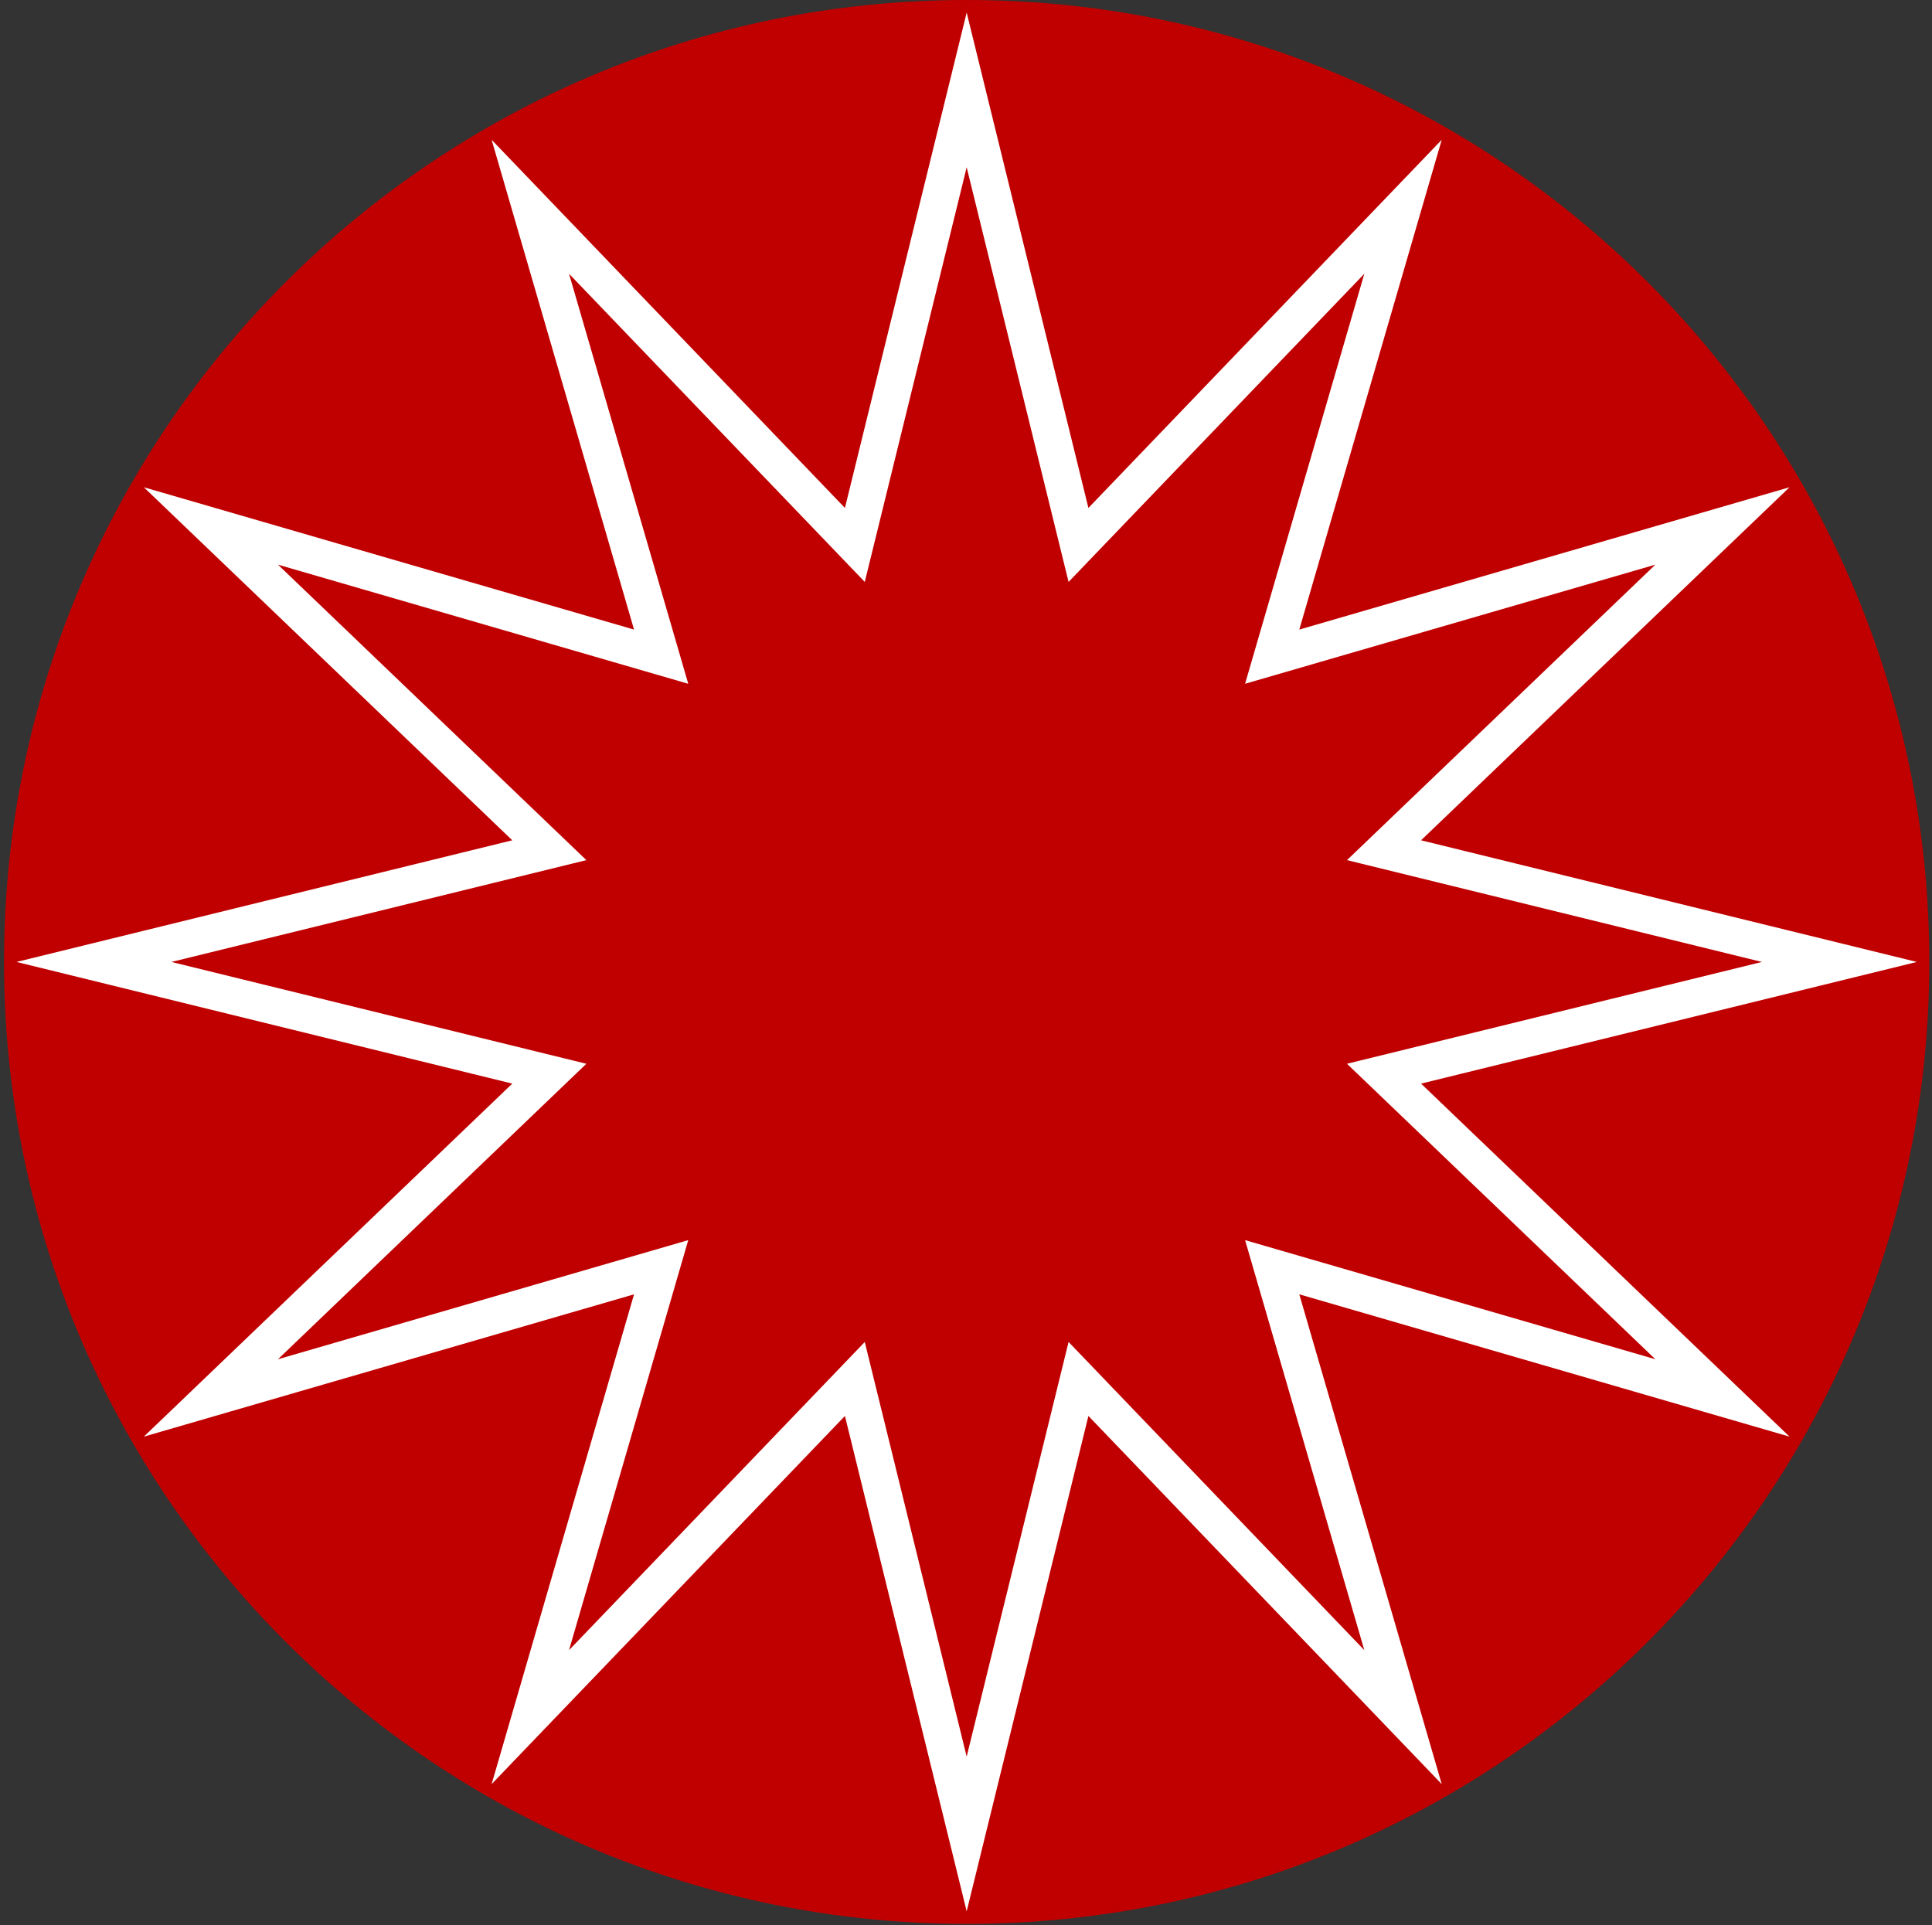 <svg width="1439" height="1434" xmlns="http://www.w3.org/2000/svg" xmlns:xlink="http://www.w3.org/1999/xlink" xml:space="preserve" overflow="hidden"><rect width="100%" height="100%" fill="#333333" stroke="none"/><g transform="translate(-1480 -165)"><g><path d="M1483 881.5C1483 485.788 1804.01 165 2200 165 2595.99 165 2917 485.788 2917 881.5 2917 1277.21 2595.99 1598 2200 1598 1804.01 1598 1483 1277.21 1483 881.5Z" fill="#C00000" fill-rule="evenodd" fill-opacity="1"/><path d="M1550 881.5 1889.15 798.273 1637.08 556.75 1972.44 654.118 1875 319.016 2116.71 570.889 2200 232 2283.29 570.889 2525 319.016 2427.56 654.118 2762.92 556.75 2510.85 798.273 2850 881.5 2510.85 964.728 2762.92 1206.25 2427.56 1108.88 2525 1443.98 2283.29 1192.11 2200 1531 2116.71 1192.11 1875 1443.98 1972.44 1108.88 1637.08 1206.25 1889.15 964.728Z" stroke="#FFFFFF" stroke-width="27.5" stroke-linecap="butt" stroke-linejoin="miter" stroke-miterlimit="8" stroke-opacity="1" fill="none" fill-rule="evenodd"/></g></g></svg>